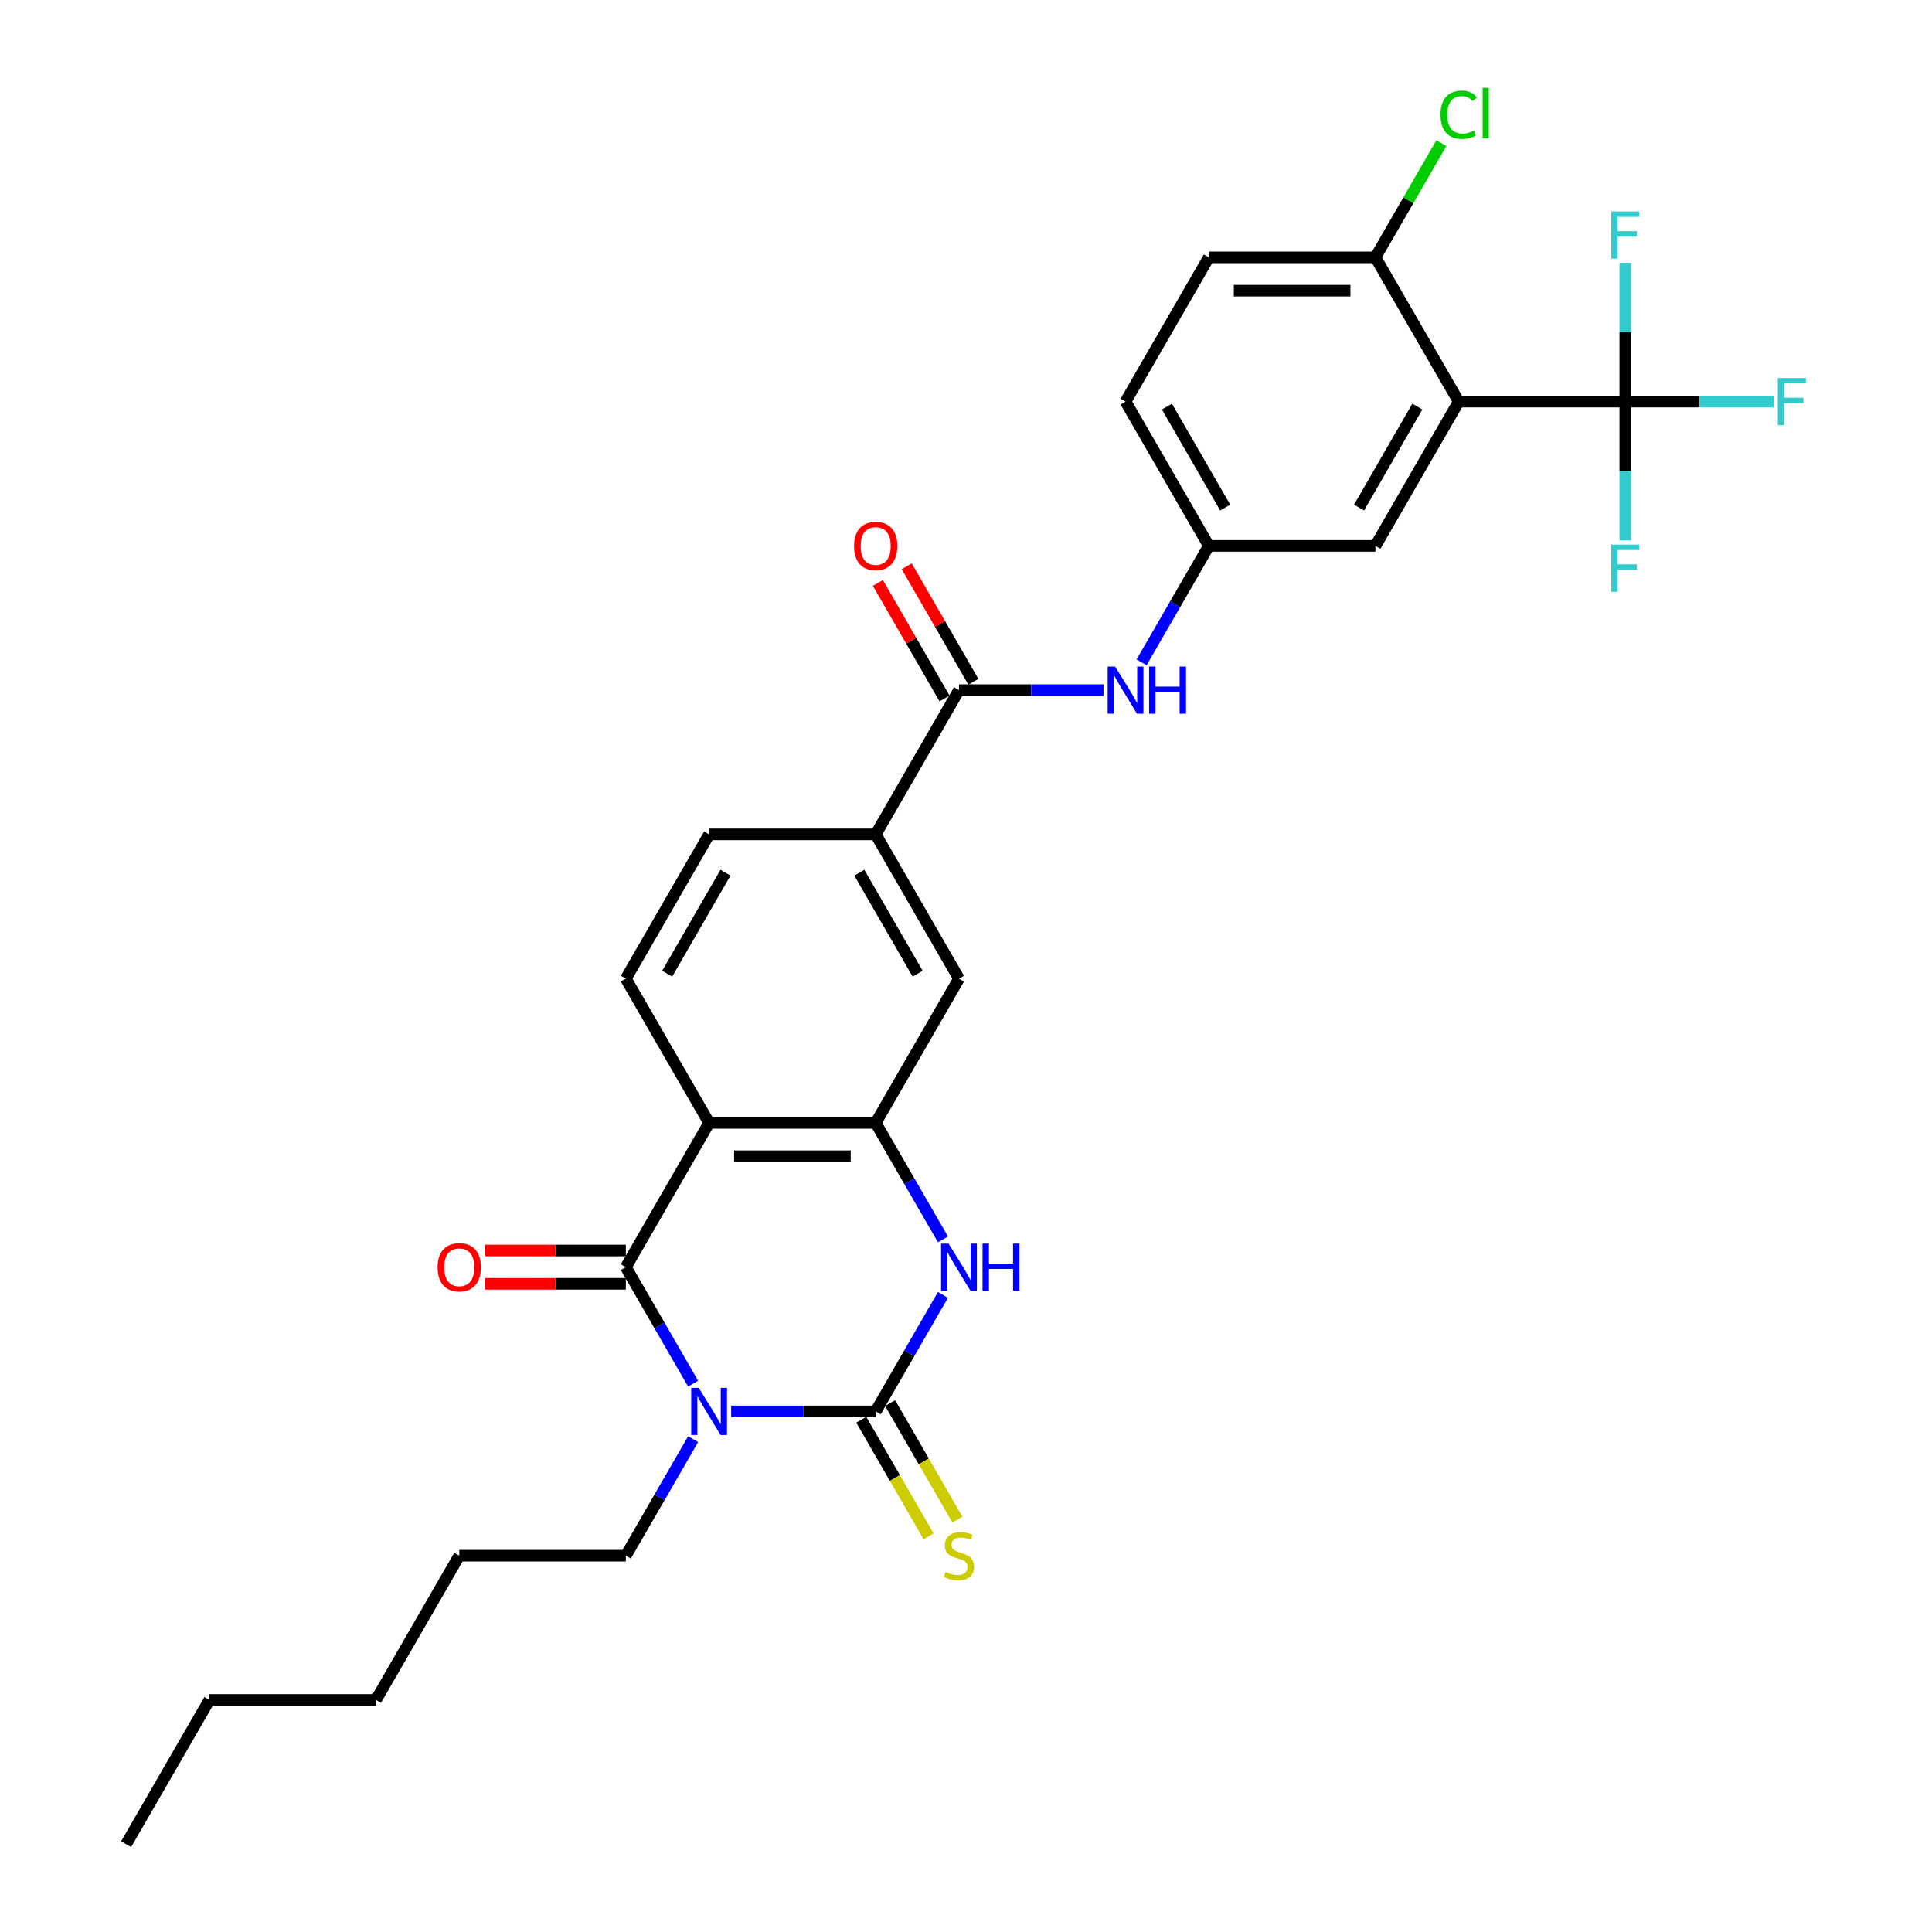 <?xml version='1.0' encoding='iso-8859-1'?>
<svg version='1.1' baseProfile='full'
              xmlns='http://www.w3.org/2000/svg'
                      xmlns:rdkit='http://www.rdkit.org/xml'
                      xmlns:xlink='http://www.w3.org/1999/xlink'
                  xml:space='preserve'
width='1000px' height='1000px' viewBox='0 0 1000 1000'>
<!-- END OF HEADER -->
<rect style='opacity:1.0;fill:#FFFFFF;stroke:none' width='1000' height='1000' x='0' y='0'> </rect>
<path class='bond-0' d='M 378.459,730.545 L 415.86,730.545' style='fill:none;fill-rule:evenodd;stroke:#0000FF;stroke-width:6px;stroke-linecap:butt;stroke-linejoin:miter;stroke-opacity:1' />
<path class='bond-0' d='M 415.86,730.545 L 453.261,730.545' style='fill:none;fill-rule:evenodd;stroke:#000000;stroke-width:6px;stroke-linecap:butt;stroke-linejoin:miter;stroke-opacity:1' />
<path class='bond-1' d='M 358.75,716.181 L 341.342,686.029' style='fill:none;fill-rule:evenodd;stroke:#0000FF;stroke-width:6px;stroke-linecap:butt;stroke-linejoin:miter;stroke-opacity:1' />
<path class='bond-1' d='M 341.342,686.029 L 323.934,655.878' style='fill:none;fill-rule:evenodd;stroke:#000000;stroke-width:6px;stroke-linecap:butt;stroke-linejoin:miter;stroke-opacity:1' />
<path class='bond-22' d='M 358.75,744.909 L 341.342,775.06' style='fill:none;fill-rule:evenodd;stroke:#0000FF;stroke-width:6px;stroke-linecap:butt;stroke-linejoin:miter;stroke-opacity:1' />
<path class='bond-22' d='M 341.342,775.06 L 323.934,805.212' style='fill:none;fill-rule:evenodd;stroke:#000000;stroke-width:6px;stroke-linecap:butt;stroke-linejoin:miter;stroke-opacity:1' />
<path class='bond-3' d='M 453.261,730.545 L 470.669,700.393' style='fill:none;fill-rule:evenodd;stroke:#000000;stroke-width:6px;stroke-linecap:butt;stroke-linejoin:miter;stroke-opacity:1' />
<path class='bond-3' d='M 470.669,700.393 L 488.077,670.242' style='fill:none;fill-rule:evenodd;stroke:#0000FF;stroke-width:6px;stroke-linecap:butt;stroke-linejoin:miter;stroke-opacity:1' />
<path class='bond-12' d='M 445.795,734.856 L 463.213,765.024' style='fill:none;fill-rule:evenodd;stroke:#000000;stroke-width:6px;stroke-linecap:butt;stroke-linejoin:miter;stroke-opacity:1' />
<path class='bond-12' d='M 463.213,765.024 L 480.63,795.193' style='fill:none;fill-rule:evenodd;stroke:#CCCC00;stroke-width:6px;stroke-linecap:butt;stroke-linejoin:miter;stroke-opacity:1' />
<path class='bond-12' d='M 460.728,726.234 L 478.146,756.403' style='fill:none;fill-rule:evenodd;stroke:#000000;stroke-width:6px;stroke-linecap:butt;stroke-linejoin:miter;stroke-opacity:1' />
<path class='bond-12' d='M 478.146,756.403 L 495.564,786.571' style='fill:none;fill-rule:evenodd;stroke:#CCCC00;stroke-width:6px;stroke-linecap:butt;stroke-linejoin:miter;stroke-opacity:1' />
<path class='bond-2' d='M 323.934,655.878 L 367.043,581.211' style='fill:none;fill-rule:evenodd;stroke:#000000;stroke-width:6px;stroke-linecap:butt;stroke-linejoin:miter;stroke-opacity:1' />
<path class='bond-15' d='M 323.934,647.256 L 287.507,647.256' style='fill:none;fill-rule:evenodd;stroke:#000000;stroke-width:6px;stroke-linecap:butt;stroke-linejoin:miter;stroke-opacity:1' />
<path class='bond-15' d='M 287.507,647.256 L 251.08,647.256' style='fill:none;fill-rule:evenodd;stroke:#FF0000;stroke-width:6px;stroke-linecap:butt;stroke-linejoin:miter;stroke-opacity:1' />
<path class='bond-15' d='M 323.934,664.5 L 287.507,664.5' style='fill:none;fill-rule:evenodd;stroke:#000000;stroke-width:6px;stroke-linecap:butt;stroke-linejoin:miter;stroke-opacity:1' />
<path class='bond-15' d='M 287.507,664.5 L 251.08,664.5' style='fill:none;fill-rule:evenodd;stroke:#FF0000;stroke-width:6px;stroke-linecap:butt;stroke-linejoin:miter;stroke-opacity:1' />
<path class='bond-4' d='M 367.043,581.211 L 453.261,581.211' style='fill:none;fill-rule:evenodd;stroke:#000000;stroke-width:6px;stroke-linecap:butt;stroke-linejoin:miter;stroke-opacity:1' />
<path class='bond-4' d='M 379.976,598.454 L 440.329,598.454' style='fill:none;fill-rule:evenodd;stroke:#000000;stroke-width:6px;stroke-linecap:butt;stroke-linejoin:miter;stroke-opacity:1' />
<path class='bond-11' d='M 367.043,581.211 L 323.934,506.544' style='fill:none;fill-rule:evenodd;stroke:#000000;stroke-width:6px;stroke-linecap:butt;stroke-linejoin:miter;stroke-opacity:1' />
<path class='bond-30' d='M 488.077,641.514 L 470.669,611.362' style='fill:none;fill-rule:evenodd;stroke:#0000FF;stroke-width:6px;stroke-linecap:butt;stroke-linejoin:miter;stroke-opacity:1' />
<path class='bond-30' d='M 470.669,611.362 L 453.261,581.211' style='fill:none;fill-rule:evenodd;stroke:#000000;stroke-width:6px;stroke-linecap:butt;stroke-linejoin:miter;stroke-opacity:1' />
<path class='bond-10' d='M 453.261,581.211 L 496.37,506.544' style='fill:none;fill-rule:evenodd;stroke:#000000;stroke-width:6px;stroke-linecap:butt;stroke-linejoin:miter;stroke-opacity:1' />
<path class='bond-5' d='M 755.024,207.876 L 711.915,282.543' style='fill:none;fill-rule:evenodd;stroke:#000000;stroke-width:6px;stroke-linecap:butt;stroke-linejoin:miter;stroke-opacity:1' />
<path class='bond-5' d='M 733.624,210.455 L 703.448,262.721' style='fill:none;fill-rule:evenodd;stroke:#000000;stroke-width:6px;stroke-linecap:butt;stroke-linejoin:miter;stroke-opacity:1' />
<path class='bond-6' d='M 755.024,207.876 L 841.242,207.876' style='fill:none;fill-rule:evenodd;stroke:#000000;stroke-width:6px;stroke-linecap:butt;stroke-linejoin:miter;stroke-opacity:1' />
<path class='bond-32' d='M 755.024,207.876 L 711.915,133.209' style='fill:none;fill-rule:evenodd;stroke:#000000;stroke-width:6px;stroke-linecap:butt;stroke-linejoin:miter;stroke-opacity:1' />
<path class='bond-19' d='M 841.242,207.876 L 879.643,207.876' style='fill:none;fill-rule:evenodd;stroke:#000000;stroke-width:6px;stroke-linecap:butt;stroke-linejoin:miter;stroke-opacity:1' />
<path class='bond-19' d='M 879.643,207.876 L 918.045,207.876' style='fill:none;fill-rule:evenodd;stroke:#33CCCC;stroke-width:6px;stroke-linecap:butt;stroke-linejoin:miter;stroke-opacity:1' />
<path class='bond-20' d='M 841.242,207.876 L 841.242,243.803' style='fill:none;fill-rule:evenodd;stroke:#000000;stroke-width:6px;stroke-linecap:butt;stroke-linejoin:miter;stroke-opacity:1' />
<path class='bond-20' d='M 841.242,243.803 L 841.242,279.73' style='fill:none;fill-rule:evenodd;stroke:#33CCCC;stroke-width:6px;stroke-linecap:butt;stroke-linejoin:miter;stroke-opacity:1' />
<path class='bond-21' d='M 841.242,207.876 L 841.242,171.949' style='fill:none;fill-rule:evenodd;stroke:#000000;stroke-width:6px;stroke-linecap:butt;stroke-linejoin:miter;stroke-opacity:1' />
<path class='bond-21' d='M 841.242,171.949 L 841.242,136.022' style='fill:none;fill-rule:evenodd;stroke:#33CCCC;stroke-width:6px;stroke-linecap:butt;stroke-linejoin:miter;stroke-opacity:1' />
<path class='bond-7' d='M 496.37,357.21 L 453.261,431.877' style='fill:none;fill-rule:evenodd;stroke:#000000;stroke-width:6px;stroke-linecap:butt;stroke-linejoin:miter;stroke-opacity:1' />
<path class='bond-9' d='M 496.37,357.21 L 533.772,357.21' style='fill:none;fill-rule:evenodd;stroke:#000000;stroke-width:6px;stroke-linecap:butt;stroke-linejoin:miter;stroke-opacity:1' />
<path class='bond-9' d='M 533.772,357.21 L 571.173,357.21' style='fill:none;fill-rule:evenodd;stroke:#0000FF;stroke-width:6px;stroke-linecap:butt;stroke-linejoin:miter;stroke-opacity:1' />
<path class='bond-17' d='M 503.837,352.899 L 486.578,323.006' style='fill:none;fill-rule:evenodd;stroke:#000000;stroke-width:6px;stroke-linecap:butt;stroke-linejoin:miter;stroke-opacity:1' />
<path class='bond-17' d='M 486.578,323.006 L 469.32,293.114' style='fill:none;fill-rule:evenodd;stroke:#FF0000;stroke-width:6px;stroke-linecap:butt;stroke-linejoin:miter;stroke-opacity:1' />
<path class='bond-17' d='M 488.904,361.521 L 471.645,331.628' style='fill:none;fill-rule:evenodd;stroke:#000000;stroke-width:6px;stroke-linecap:butt;stroke-linejoin:miter;stroke-opacity:1' />
<path class='bond-17' d='M 471.645,331.628 L 454.386,301.735' style='fill:none;fill-rule:evenodd;stroke:#FF0000;stroke-width:6px;stroke-linecap:butt;stroke-linejoin:miter;stroke-opacity:1' />
<path class='bond-8' d='M 453.261,431.877 L 367.043,431.877' style='fill:none;fill-rule:evenodd;stroke:#000000;stroke-width:6px;stroke-linecap:butt;stroke-linejoin:miter;stroke-opacity:1' />
<path class='bond-31' d='M 453.261,431.877 L 496.37,506.544' style='fill:none;fill-rule:evenodd;stroke:#000000;stroke-width:6px;stroke-linecap:butt;stroke-linejoin:miter;stroke-opacity:1' />
<path class='bond-31' d='M 444.794,451.699 L 474.97,503.966' style='fill:none;fill-rule:evenodd;stroke:#000000;stroke-width:6px;stroke-linecap:butt;stroke-linejoin:miter;stroke-opacity:1' />
<path class='bond-16' d='M 590.881,342.846 L 608.289,312.695' style='fill:none;fill-rule:evenodd;stroke:#0000FF;stroke-width:6px;stroke-linecap:butt;stroke-linejoin:miter;stroke-opacity:1' />
<path class='bond-16' d='M 608.289,312.695 L 625.697,282.543' style='fill:none;fill-rule:evenodd;stroke:#000000;stroke-width:6px;stroke-linecap:butt;stroke-linejoin:miter;stroke-opacity:1' />
<path class='bond-18' d='M 323.934,506.544 L 367.043,431.877' style='fill:none;fill-rule:evenodd;stroke:#000000;stroke-width:6px;stroke-linecap:butt;stroke-linejoin:miter;stroke-opacity:1' />
<path class='bond-18' d='M 345.334,503.966 L 375.51,451.699' style='fill:none;fill-rule:evenodd;stroke:#000000;stroke-width:6px;stroke-linecap:butt;stroke-linejoin:miter;stroke-opacity:1' />
<path class='bond-13' d='M 711.915,133.209 L 625.697,133.209' style='fill:none;fill-rule:evenodd;stroke:#000000;stroke-width:6px;stroke-linecap:butt;stroke-linejoin:miter;stroke-opacity:1' />
<path class='bond-13' d='M 698.982,150.453 L 638.63,150.453' style='fill:none;fill-rule:evenodd;stroke:#000000;stroke-width:6px;stroke-linecap:butt;stroke-linejoin:miter;stroke-opacity:1' />
<path class='bond-25' d='M 711.915,133.209 L 728.98,103.653' style='fill:none;fill-rule:evenodd;stroke:#000000;stroke-width:6px;stroke-linecap:butt;stroke-linejoin:miter;stroke-opacity:1' />
<path class='bond-25' d='M 728.98,103.653 L 746.044,74.096' style='fill:none;fill-rule:evenodd;stroke:#00CC00;stroke-width:6px;stroke-linecap:butt;stroke-linejoin:miter;stroke-opacity:1' />
<path class='bond-14' d='M 711.915,282.543 L 625.697,282.543' style='fill:none;fill-rule:evenodd;stroke:#000000;stroke-width:6px;stroke-linecap:butt;stroke-linejoin:miter;stroke-opacity:1' />
<path class='bond-24' d='M 625.697,282.543 L 582.588,207.876' style='fill:none;fill-rule:evenodd;stroke:#000000;stroke-width:6px;stroke-linecap:butt;stroke-linejoin:miter;stroke-opacity:1' />
<path class='bond-24' d='M 634.164,262.721 L 603.988,210.455' style='fill:none;fill-rule:evenodd;stroke:#000000;stroke-width:6px;stroke-linecap:butt;stroke-linejoin:miter;stroke-opacity:1' />
<path class='bond-26' d='M 323.934,805.212 L 237.716,805.212' style='fill:none;fill-rule:evenodd;stroke:#000000;stroke-width:6px;stroke-linecap:butt;stroke-linejoin:miter;stroke-opacity:1' />
<path class='bond-23' d='M 625.697,133.209 L 582.588,207.876' style='fill:none;fill-rule:evenodd;stroke:#000000;stroke-width:6px;stroke-linecap:butt;stroke-linejoin:miter;stroke-opacity:1' />
<path class='bond-28' d='M 237.716,805.212 L 194.607,879.879' style='fill:none;fill-rule:evenodd;stroke:#000000;stroke-width:6px;stroke-linecap:butt;stroke-linejoin:miter;stroke-opacity:1' />
<path class='bond-27' d='M 108.39,879.879 L 194.607,879.879' style='fill:none;fill-rule:evenodd;stroke:#000000;stroke-width:6px;stroke-linecap:butt;stroke-linejoin:miter;stroke-opacity:1' />
<path class='bond-29' d='M 108.39,879.879 L 65.281,954.545' style='fill:none;fill-rule:evenodd;stroke:#000000;stroke-width:6px;stroke-linecap:butt;stroke-linejoin:miter;stroke-opacity:1' />
<path  class='atom-0' d='M 361.646 718.336
L 369.647 731.269
Q 370.44 732.545, 371.716 734.856
Q 372.992 737.166, 373.061 737.304
L 373.061 718.336
L 376.303 718.336
L 376.303 742.753
L 372.958 742.753
L 364.371 728.613
Q 363.37 726.958, 362.301 725.061
Q 361.267 723.164, 360.956 722.578
L 360.956 742.753
L 357.784 742.753
L 357.784 718.336
L 361.646 718.336
' fill='#0000FF'/>
<path  class='atom-4' d='M 490.973 643.669
L 498.974 656.602
Q 499.767 657.878, 501.043 660.189
Q 502.319 662.499, 502.388 662.637
L 502.388 643.669
L 505.63 643.669
L 505.63 668.086
L 502.285 668.086
L 493.697 653.946
Q 492.697 652.291, 491.628 650.394
Q 490.594 648.498, 490.283 647.911
L 490.283 668.086
L 487.11 668.086
L 487.11 643.669
L 490.973 643.669
' fill='#0000FF'/>
<path  class='atom-4' d='M 508.561 643.669
L 511.872 643.669
L 511.872 654.05
L 524.357 654.05
L 524.357 643.669
L 527.667 643.669
L 527.667 668.086
L 524.357 668.086
L 524.357 656.809
L 511.872 656.809
L 511.872 668.086
L 508.561 668.086
L 508.561 643.669
' fill='#0000FF'/>
<path  class='atom-10' d='M 577.191 345.002
L 585.192 357.934
Q 585.985 359.21, 587.261 361.521
Q 588.537 363.832, 588.606 363.97
L 588.606 345.002
L 591.848 345.002
L 591.848 369.419
L 588.503 369.419
L 579.915 355.279
Q 578.915 353.623, 577.846 351.727
Q 576.812 349.83, 576.501 349.244
L 576.501 369.419
L 573.328 369.419
L 573.328 345.002
L 577.191 345.002
' fill='#0000FF'/>
<path  class='atom-10' d='M 594.779 345.002
L 598.09 345.002
L 598.09 355.382
L 610.574 355.382
L 610.574 345.002
L 613.885 345.002
L 613.885 369.419
L 610.574 369.419
L 610.574 358.141
L 598.09 358.141
L 598.09 369.419
L 594.779 369.419
L 594.779 345.002
' fill='#0000FF'/>
<path  class='atom-13' d='M 489.473 813.592
Q 489.749 813.695, 490.887 814.178
Q 492.025 814.661, 493.266 814.971
Q 494.542 815.247, 495.784 815.247
Q 498.095 815.247, 499.44 814.144
Q 500.785 813.006, 500.785 811.04
Q 500.785 809.695, 500.095 808.867
Q 499.44 808.04, 498.405 807.591
Q 497.37 807.143, 495.646 806.626
Q 493.473 805.97, 492.163 805.35
Q 490.887 804.729, 489.956 803.418
Q 489.059 802.108, 489.059 799.901
Q 489.059 796.831, 491.128 794.934
Q 493.232 793.038, 497.37 793.038
Q 500.198 793.038, 503.406 794.383
L 502.612 797.038
Q 499.681 795.831, 497.474 795.831
Q 495.094 795.831, 493.784 796.831
Q 492.473 797.797, 492.508 799.487
Q 492.508 800.797, 493.163 801.59
Q 493.853 802.384, 494.818 802.832
Q 495.818 803.28, 497.474 803.798
Q 499.681 804.487, 500.992 805.177
Q 502.302 805.867, 503.233 807.281
Q 504.199 808.66, 504.199 811.04
Q 504.199 814.42, 501.923 816.248
Q 499.681 818.041, 495.922 818.041
Q 493.749 818.041, 492.094 817.558
Q 490.473 817.11, 488.542 816.316
L 489.473 813.592
' fill='#CCCC00'/>
<path  class='atom-16' d='M 226.508 655.947
Q 226.508 650.084, 229.405 646.808
Q 232.302 643.531, 237.716 643.531
Q 243.131 643.531, 246.028 646.808
Q 248.925 650.084, 248.925 655.947
Q 248.925 661.879, 245.993 665.258
Q 243.062 668.604, 237.716 668.604
Q 232.336 668.604, 229.405 665.258
Q 226.508 661.913, 226.508 655.947
M 237.716 665.845
Q 241.441 665.845, 243.441 663.361
Q 245.476 660.844, 245.476 655.947
Q 245.476 651.153, 243.441 648.739
Q 241.441 646.29, 237.716 646.29
Q 233.992 646.29, 231.957 648.704
Q 229.957 651.119, 229.957 655.947
Q 229.957 660.878, 231.957 663.361
Q 233.992 665.845, 237.716 665.845
' fill='#FF0000'/>
<path  class='atom-18' d='M 442.053 282.612
Q 442.053 276.749, 444.95 273.473
Q 447.847 270.197, 453.261 270.197
Q 458.676 270.197, 461.573 273.473
Q 464.47 276.749, 464.47 282.612
Q 464.47 288.544, 461.538 291.924
Q 458.607 295.269, 453.261 295.269
Q 447.881 295.269, 444.95 291.924
Q 442.053 288.578, 442.053 282.612
M 453.261 292.51
Q 456.986 292.51, 458.986 290.027
Q 461.021 287.509, 461.021 282.612
Q 461.021 277.818, 458.986 275.404
Q 456.986 272.956, 453.261 272.956
Q 449.537 272.956, 447.502 275.37
Q 445.502 277.784, 445.502 282.612
Q 445.502 287.544, 447.502 290.027
Q 449.537 292.51, 453.261 292.51
' fill='#FF0000'/>
<path  class='atom-20' d='M 920.2 195.668
L 934.719 195.668
L 934.719 198.461
L 923.477 198.461
L 923.477 205.876
L 933.478 205.876
L 933.478 208.704
L 923.477 208.704
L 923.477 220.085
L 920.2 220.085
L 920.2 195.668
' fill='#33CCCC'/>
<path  class='atom-21' d='M 833.982 281.886
L 848.502 281.886
L 848.502 284.679
L 837.259 284.679
L 837.259 292.094
L 847.26 292.094
L 847.26 294.922
L 837.259 294.922
L 837.259 306.303
L 833.982 306.303
L 833.982 281.886
' fill='#33CCCC'/>
<path  class='atom-22' d='M 833.982 109.45
L 848.502 109.45
L 848.502 112.243
L 837.259 112.243
L 837.259 119.658
L 847.26 119.658
L 847.26 122.486
L 837.259 122.486
L 837.259 133.867
L 833.982 133.867
L 833.982 109.45
' fill='#33CCCC'/>
<path  class='atom-26' d='M 745.609 59.387
Q 745.609 53.318, 748.437 50.145
Q 751.299 46.938, 756.714 46.938
Q 761.749 46.938, 764.439 50.49
L 762.163 52.352
Q 760.197 49.765, 756.714 49.765
Q 753.024 49.765, 751.058 52.248
Q 749.127 54.697, 749.127 59.387
Q 749.127 64.216, 751.127 66.699
Q 753.162 69.182, 757.093 69.182
Q 759.783 69.182, 762.922 67.561
L 763.887 70.147
Q 762.611 70.975, 760.68 71.458
Q 758.749 71.941, 756.61 71.941
Q 751.299 71.941, 748.437 68.699
Q 745.609 65.457, 745.609 59.387
' fill='#00CC00'/>
<path  class='atom-26' d='M 767.405 45.455
L 770.578 45.455
L 770.578 71.63
L 767.405 71.63
L 767.405 45.455
' fill='#00CC00'/>
</svg>
